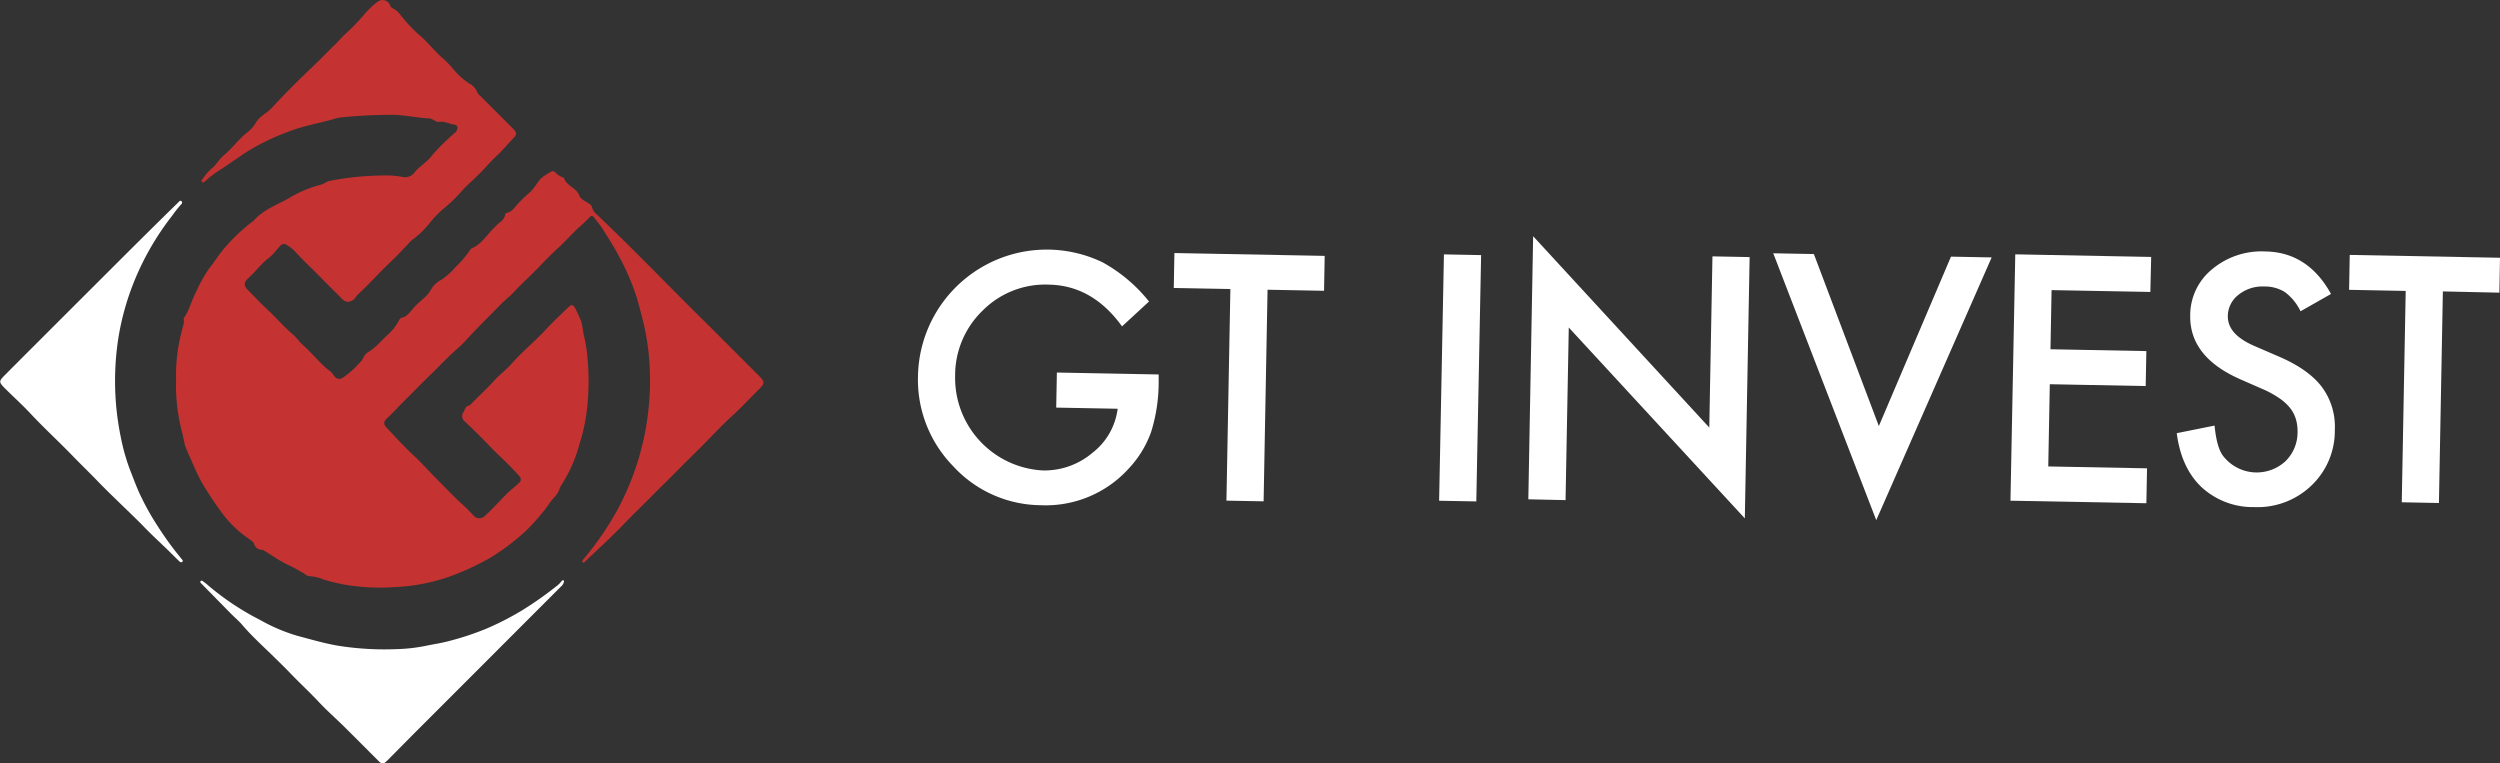 <svg xmlns="http://www.w3.org/2000/svg" viewBox="0 0 519.88 158.77"><rect x="0" y="0" width="519.88" height="158.77" fill="#333333" stroke="none"/><defs><style>.bb2d0070-ce1f-4cf8-bf1b-3dc6c1aa0bd5{fill:#c43331;}.ba8553cb-dbe7-4315-8c06-e87cf029a287{fill:#fff;}</style></defs><g id="a9389a30-9350-4ff3-afc8-f4cf7023724d" data-name="katman 2"><g id="b2404846-6a65-4d06-b2b6-22fa60d39565" data-name="Layer 1"><path class="bb2d0070-ce1f-4cf8-bf1b-3dc6c1aa0bd5" d="M36.62,78.83a34,34,0,0,1,.43-6.43,48.8,48.8,0,0,1,1.07-4.81,2.42,2.42,0,0,0,.11-1.07.61.61,0,0,1,.06-.48c1.14-1.57,1.48-3.51,2.41-5.18a30.83,30.83,0,0,1,2.77-5c1.21-1.5,2.2-3.17,3.5-4.6A38,38,0,0,1,52.6,46l.07,0c1.95-2.36,4.83-3.32,7.37-4.77a24.93,24.93,0,0,1,6.75-2.84c.64-.15,1.08-.64,1.75-.77a60.52,60.52,0,0,1,12.67-1.12,20.25,20.25,0,0,1,2.33.26,2.47,2.47,0,0,0,2.62-.84c1-1.31,2.6-2.15,3.6-3.5a38.26,38.26,0,0,1,3.43-3.54c.46-.48,1-.9,1.49-1.35a1.23,1.23,0,0,0,.42-1.13c-.08-.45-.51-.46-.86-.52-1-.19-1.9-.71-3-.54-.64.1-1.2-.68-2-.72-2.45-.12-4.85-.65-7.31-.74a103.12,103.12,0,0,0-11.12.55,7.56,7.56,0,0,0-1.39.32c-3.23.93-6.59,1.46-9.72,2.74a46.35,46.35,0,0,0-8.57,4.21c-1.19.82-2.41,1.61-3.59,2.44s-2.48,1.58-3.64,2.48c-.39.31-.77.65-1.17,1-.21.14-.44.51-.71.22s.07-.57.25-.79a10.44,10.44,0,0,1,1.57-1.85c1.09-.82,1.69-2.06,2.73-2.92,1.73-1.45,3.05-3.31,4.81-4.72a6.93,6.93,0,0,0,1.81-2c.78-1.41,2.29-2,3.32-3.11,1.57-1.73,3.22-3.4,4.88-5.06s3.57-3.47,5.36-5.2c1-1,2-2.07,3.08-3.07C70.56,8.34,71.23,7.6,72,6.9A42.35,42.35,0,0,0,75.74,3,18.37,18.37,0,0,1,78.57.33a1.68,1.68,0,0,1,2.55.76,1,1,0,0,0,.45.58,4.71,4.71,0,0,1,1.74,1.47,31.63,31.63,0,0,0,3.71,4c1.87,1.5,3.27,3.46,5.08,5a17.92,17.92,0,0,1,2.06,2.11,15.44,15.44,0,0,0,3.36,3.08,3.4,3.4,0,0,1,1.72,1.85,1.9,1.9,0,0,0,.51.64l6.86,6.86c.94.94.93,1.28,0,2.22-1.14,1.19-2.2,2.48-3.39,3.58S101,34.8,99.83,36,97.2,38.42,96,39.76a31.15,31.15,0,0,1-4,3.83,22.7,22.7,0,0,0-2.82,3,17.59,17.59,0,0,1-3.35,3.21,2.61,2.61,0,0,0-.44.38c-1.36,1.42-2.68,2.89-4.11,4.24s-2.5,2.46-3.72,3.73q-1.53,1.59-3.15,3.11c-.46.42-.62,1.07-1.36,1.32a1.51,1.51,0,0,1-1.81-.32c-1.53-1.55-3.09-3.07-4.61-4.63-1.76-1.78-3.59-3.49-5.28-5.34A8,8,0,0,0,59.74,51a1,1,0,0,0-1.5.18,13.45,13.45,0,0,0-1,1.13A9.36,9.36,0,0,1,55.43,54c-1.35,1.17-2.44,2.61-3.76,3.81-1.06,1-1,1.65,0,2.62,1.33,1.31,2.58,2.71,4,4,1.8,1.66,3.38,3.55,5.26,5.14.74.62,1.28,1.49,2,2.12,2,1.75,3.67,4,5.83,5.59.55.42.69,1.22,1.46,1.45a1.1,1.1,0,0,0,.92-.1,16.72,16.72,0,0,0,3.46-3,4.12,4.12,0,0,0,1-1.33,2.37,2.37,0,0,1,1-1.09c1.63-1,2.76-2.46,4.14-3.69A10.69,10.69,0,0,0,83,66.56c.1-.19.28-.42.47-.46,1.26-.27,1.85-1.33,2.63-2.17s1.45-1.4,2.2-2.06a6.7,6.7,0,0,0,1.35-1.7,5.24,5.24,0,0,1,2.15-2,14.5,14.5,0,0,0,2.92-2.62,21.83,21.83,0,0,0,3.08-3.63.73.73,0,0,1,.3-.28c2-.86,3.1-2.71,4.55-4.17A17.68,17.68,0,0,1,104,46.19a2.49,2.49,0,0,0,1.06-1.55.45.45,0,0,1,.3-.38c1.18-.19,1.66-1.23,2.4-1.95a27.83,27.83,0,0,1,2.29-2.19c1-.83,1.54-2,2.43-3a12.1,12.1,0,0,1,2.14-1.43c.34-.23.65,0,.92.21a3.86,3.86,0,0,0,1.54,1,.29.29,0,0,1,.21.13c.54,1.67,2.59,2,3.2,3.66.32.85,1.38,1.18,2.1,1.74a1.11,1.11,0,0,1,.54.7A2.51,2.51,0,0,0,124,44.5c7.38,7,14.44,14.35,21.67,21.51,4.11,4.07,8.19,8.18,12.28,12.27,1.09,1.09,1.07,1.48,0,2.55-1.92,1.9-3.75,3.9-5.76,5.71-2.18,2-4.15,4.15-6.22,6.22-1.61,1.62-3.26,3.21-4.86,4.84-1.85,1.89-3.77,3.73-5.63,5.62s-3.82,3.75-5.68,5.69c-2.58,2.7-5.36,5.21-8.07,7.8-.14.14-.33.44-.54.22s0-.51.21-.72a62.9,62.9,0,0,0,7.16-10.49,56.75,56.75,0,0,0,6.56-29.14,50.45,50.45,0,0,0-1.55-10.42c-.45-1.67-.85-3.36-1.39-5a49,49,0,0,0-2.92-6.84c-1.15-2.27-2.48-4.43-3.84-6.56-.54-.85-1.18-1.63-1.79-2.43-.36-.48-.64-.65-1.16,0a28.07,28.07,0,0,1-2.25,2.1c-1.48,1.44-2.89,3-4.4,4.36-1.35,1.25-2.64,2.58-3.91,3.9-1.63,1.7-3.4,3.26-5,5-.81.91-1.84,1.63-2.68,2.51-1.83,1.88-3.7,3.72-5.52,5.61-1.2,1.24-2.31,2.59-3.6,3.7-2.16,1.86-4.08,4-6.11,5.92-1.7,1.64-3.32,3.37-5,5-1.17,1.15-2.24,2.39-3.46,3.5-.81.73-.88,1.25-.07,2.09,1.89,2,3.7,4,5.71,5.85,1.29,1.19,2.46,2.51,3.69,3.77,2,2,3.85,4,5.86,5.87a34.39,34.39,0,0,1,2.91,2.88,1.67,1.67,0,0,0,2.09,0c1.48-1.36,2.84-2.84,4.24-4.28.93-1,2-1.77,3-2.72A.93.93,0,0,0,108,99q-1.87-2.07-3.92-4c-1.33-1.24-2.55-2.58-3.83-3.86s-2.38-2.36-3.6-3.5a1.39,1.39,0,0,1-.27-1.93c.33-.62.45-1.34,1.32-1.43,0,0,0,0,.06-.06,1.68-1.75,3.48-3.36,5.11-5.17,1.06-1.18,2.41-2.15,3.47-3.36,2.2-2.52,4.81-4.61,7.07-7.06,1.49-1.61,3.11-3.11,4.68-4.65.79-.77,1.09-.7,1.59.27s.82,1.71,1.18,2.56a21.11,21.11,0,0,1,.49,2.67,29.39,29.39,0,0,1,.8,4.76,52.13,52.13,0,0,1-.1,11,38.5,38.5,0,0,1-1.59,7.26,29.68,29.68,0,0,1-3.66,8.27,3.93,3.93,0,0,0-.41.82,4.88,4.88,0,0,1-1.17,1.88c-.94,1-1.57,2.21-2.5,3.22a42.11,42.11,0,0,1-3.43,3.77,47.1,47.1,0,0,1-7.53,5.64A54.61,54.61,0,0,1,93.2,120a39.63,39.63,0,0,1-11,2.08,43.77,43.77,0,0,1-7.51-.1,36.67,36.67,0,0,1-7.38-1.46,8.56,8.56,0,0,0-2.91-.7,1.15,1.15,0,0,1-.71-.24,31.76,31.76,0,0,0-4.16-2.29c-1.5-.75-2.86-1.71-4.28-2.59a1.89,1.89,0,0,0-.74-.36,1.69,1.69,0,0,1-1.67-1.24c-.18-.48-.8-.83-1.26-1.18a22.19,22.19,0,0,1-5-4.71,72,72,0,0,1-4.64-6.92,52.72,52.72,0,0,1-2.3-4.94,24.23,24.23,0,0,1-1.19-2.8c-.26-1.1-.45-2.24-.76-3.33A38.14,38.14,0,0,1,36.62,78.83Z"/><path class="ba8553cb-dbe7-4315-8c06-e87cf029a287" d="M37.51,41.75a.36.36,0,0,1,.33.23.45.45,0,0,1-.17.52,25,25,0,0,0-1.82,2.29,57.06,57.06,0,0,0-7.16,11.87,54.91,54.91,0,0,0-4,13.16,58.06,58.06,0,0,0,.47,21.29,41.67,41.67,0,0,0,2,6.92c.65,1.63,1.24,3.28,2,4.89a54.12,54.12,0,0,0,3.68,6.57,66.2,66.2,0,0,0,4.93,6.75c.13.17.36.36.16.58s-.48.06-.66-.11c-.75-.72-1.47-1.46-2.21-2.18-1.82-1.77-3.71-3.48-5.45-5.32C26.42,106,23.13,103,20,99.74c-1.68-1.73-3.43-3.42-5.11-5.16C12.1,91.7,9.14,89,6.39,86.05c-1.62-1.73-3.38-3.33-5.07-5s-1.65-1.7-.1-3.26C4.9,74.09,8.61,70.4,12.3,66.7L23.75,55.27q3.75-3.75,7.53-7.49,2.88-2.85,5.78-5.68C37.19,42,37.29,41.78,37.51,41.75Z"/><path class="ba8553cb-dbe7-4315-8c06-e87cf029a287" d="M117.29,120.9a1.78,1.78,0,0,1-.62,1.06l-8,8L97.13,141.51q-5,5-10,10c-2.19,2.19-4.36,4.4-6.55,6.6-.89.88-1.13.89-2,0-2.37-2.36-4.72-4.74-7.1-7.09-1.71-1.68-3.52-3.27-5.14-5-1.87-2-3.91-3.88-5.82-5.87-1.33-1.38-2.72-2.72-4.09-4.07-2-1.94-4-3.77-5.84-5.88-.81-1-1.77-1.78-2.65-2.67l-6.11-6.22c-.12-.12-.25-.26-.14-.43s.35-.16.52,0c.43.31.85.63,1.25,1a55.6,55.6,0,0,0,10.67,7.06,36.37,36.37,0,0,0,7.68,3.27c2.79.74,5.56,1.56,8.44,2.06a61.43,61.43,0,0,0,12.18.72,35.41,35.41,0,0,0,6.13-.69c1.6-.34,3.24-.56,4.83-1a58.53,58.53,0,0,0,7.9-2.63,60,60,0,0,0,7.35-3.79,73.33,73.33,0,0,0,7.51-5.33,6.89,6.89,0,0,0,.67-.75.34.34,0,0,1,.38-.11A.25.25,0,0,1,117.29,120.9Z"/><path class="ba8553cb-dbe7-4315-8c06-e87cf029a287" d="M219.78,77.47l21.17.4,0,1.69a35,35,0,0,1-1.55,10.2,21.67,21.67,0,0,1-4.62,7.61,23.26,23.26,0,0,1-18.3,7.69,25,25,0,0,1-18.27-8.12,25.71,25.71,0,0,1-7.31-18.85A26.78,26.78,0,0,1,229.3,54.56a32.2,32.2,0,0,1,9.64,8.14l-5.61,5.17q-6.14-8.51-15.2-8.68a18.35,18.35,0,0,0-13.74,5.35,18.73,18.73,0,0,0-5.77,13.69,19.27,19.27,0,0,0,18.22,19.6,15.46,15.46,0,0,0,10.33-3.66A13.75,13.75,0,0,0,232.42,85l-12.78-.24Z"/><path class="ba8553cb-dbe7-4315-8c06-e87cf029a287" d="M263.59,60.25l-.82,44-7.73-.14.82-44-11.77-.22.13-7.27,31.25.59-.13,7.26Z"/><path class="ba8553cb-dbe7-4315-8c06-e87cf029a287" d="M308,53.05l-1,51.22-7.73-.14,1-51.23Z"/><path class="ba8553cb-dbe7-4315-8c06-e87cf029a287" d="M317.82,103.83l1-54.71,36.63,39.79.66-35.6,7.73.15-1,54.34L326.23,68.11,325.56,104Z"/><path class="ba8553cb-dbe7-4315-8c06-e87cf029a287" d="M377.2,52.83,390.71,88.6l15-35.23,8.46.16-24,54.64-21.42-55.5Z"/><path class="ba8553cb-dbe7-4315-8c06-e87cf029a287" d="M447.17,60.71l-20.54-.38-.23,12.3,19.94.38-.14,7.27-19.94-.38L425.94,97l20.54.39-.14,7.26-28.26-.53,1-51.23,28.26.54Z"/><path class="ba8553cb-dbe7-4315-8c06-e87cf029a287" d="M484.74,61.13l-6.34,3.6a10.62,10.62,0,0,0-3.27-4,7.79,7.79,0,0,0-4.26-1.15,7.92,7.92,0,0,0-5.38,1.73,5.65,5.65,0,0,0-2.21,4.47c0,2.5,1.78,4.54,5.47,6.14l5.06,2.19q6.19,2.64,9,6.32a13.85,13.85,0,0,1,2.72,9,15.67,15.67,0,0,1-4.93,11.6,16.18,16.18,0,0,1-11.86,4.42,15.72,15.72,0,0,1-10.94-4.16q-4.21-4-5.14-11.21l7.86-1.58q.45,4.53,1.75,6.27a8.82,8.82,0,0,0,13,1.14,8.39,8.39,0,0,0,2.51-6.09,8.82,8.82,0,0,0-.37-2.74,7,7,0,0,0-1.25-2.32,10.29,10.29,0,0,0-2.24-2,20.64,20.64,0,0,0-3.28-1.8l-4.91-2.15q-10.43-4.65-10.27-13.21A12.33,12.33,0,0,1,460,56a16,16,0,0,1,11.05-3.71Q479.94,52.42,484.74,61.13Z"/><path class="ba8553cb-dbe7-4315-8c06-e87cf029a287" d="M508,60.6l-.82,44-7.73-.15.82-43.95-11.77-.23.13-7.26,31.25.59-.13,7.26Z"/></g></g></svg>